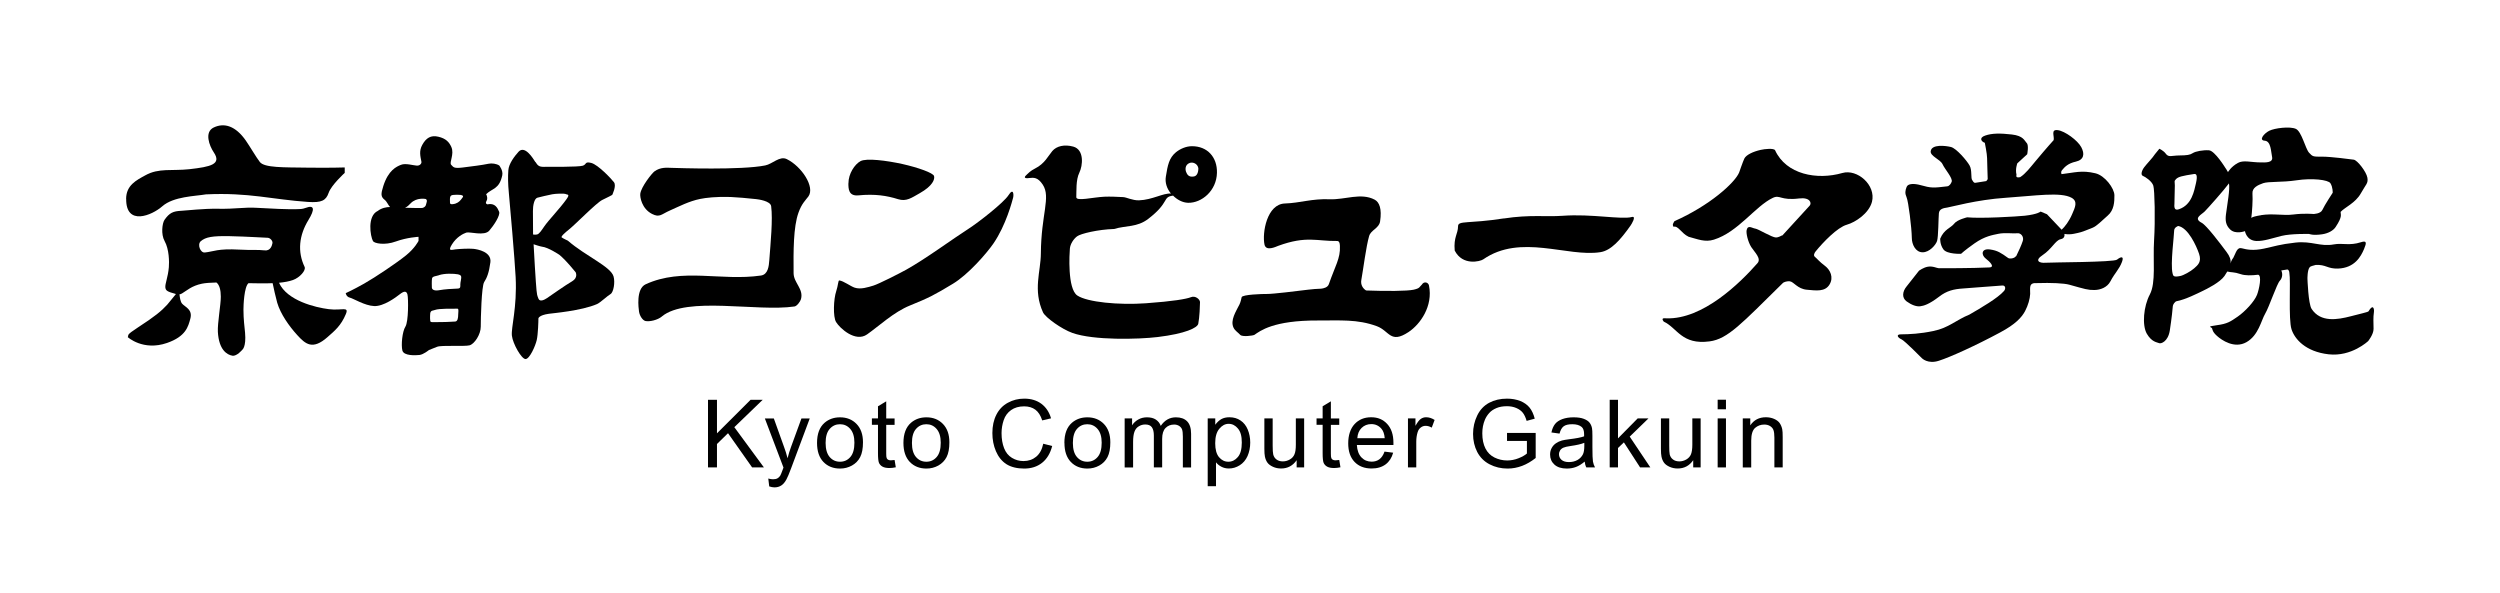 <?xml version="1.0" encoding="UTF-8"?>
<svg id="_レイヤー_2" data-name="レイヤー 2" xmlns="http://www.w3.org/2000/svg" viewBox="0 0 373.27 88.5">
  <defs>
    <style>
      .cls-1 {
        fill: none;
      }
    </style>
  </defs>
  <g id="_ロゴ" data-name="ロゴ">
    <g>
      <g>
        <g>
          <g>
            <path d="M18.83,29.68c.02-2.03,1.53-2.77,2.88-3.51,2-1.12,3.98-.62,6.59-.91,3.16-.36,4.82-.73,3.62-2.51-.68-1.01-1.43-3.02-.02-3.71,1.6-.77,3.28-.22,4.79,1.93.61.87,1.58,2.55,2.11,3.22.68.87,3.57.79,7.01.84,3.44.05,5.66-.03,5.66-.03v.81s-2.01,1.83-2.4,2.98c-.4,1.15-1.05,1.5-3.09,1.36-5.39-.37-8.77-1.43-15.23-1.13-1.62.28-4.83.3-6.52,1.78-1.54,1.36-5.44,3-5.39-1.11Z"/>
            <path d="M40.71,42.28c-1.12.05-2.36.03-3.61,0-.65.55-.75,3.29-.75,3.95,0,1.45.16,2.56.24,3.44.19,2.15-.41,2.55-.41,2.55,0,0-.81.99-1.47.89-.81-.13-2.03-.86-2.18-3.56-.07-1.28.45-4.11.44-5.25,0-1-.2-1.76-.65-2.12-.87.02-1.65.07-2.18.18-1.54.32-2.26,1.04-2.93,1.43-.22.13-.25.14-.41.15.04.46.14,1.12.39,1.4.47.53,1.62.86,1.22,2.28-.31,1.12-.64,2.61-3.48,3.59-3.56,1.23-5.85-.87-5.85-.87.19-.39-.34-.24,1.53-1.46,2.53-1.64,3.49-2.44,4.36-3.39.34-.37.88-1.11,1.3-1.59-1.34-.36-1.52-.52-1.58-.97-.07-.54.4-1.55.52-3.03.07-.76.05-2.69-.63-3.9-.58-1.03-.35-2.69-.02-3.17.74-1.05,1.26-1.3,2.55-1.36.87-.04,3.26-.34,5.42-.3,2.7.05,3.95-.26,5.83-.14,1.89.12,4.86.25,5.99.2.4-.02.74.02,1.29-.19,1.32-.5,1.39.22.41,1.81-1.4,2.29-1.66,4.72-.57,7,.24.51-.72,1.6-1.74,1.96-.56.2-1.27.33-2.08.41,1.2,2.68,5.44,3.69,7.42,3.94,1.97.25,3.06-.47,2.56.73-.73,1.75-1.67,2.5-2.75,3.45-2.23,1.97-3.29,1.03-4.51-.31-1.22-1.34-2.49-3.14-2.99-4.83-.23-.82-.53-2.17-.68-2.91ZM30.58,37.7c1.34-.14,1.88-.61,5.18-.43,1.76.1,2.76-.01,3.71.11.94.13,1.14-.74,1.21-1.08.06-.33-.34-.8-.74-.8-.41,0-2.9-.18-5.66-.24-2.56-.05-3.59.13-4.31.76-.54.48-.06,1.75.61,1.68Z"/>
          </g>
          <path d="M98.82,47.25c3.71-3.06,14.21-.67,19.8-1.49.37-.05.88-.75.97-1.09.43-1.53-1.08-2.43-1.1-3.87-.03-3.3-.04-6.92.73-9.05.48-1.36,1.08-1.88,1.48-2.42,1.02-1.41-1.02-4.49-3.22-5.57-1.07-.53-2.14.73-3.23.94-3.56.72-13.02.39-14.06.36-.57-.02-1.6-.13-2.49.54-.4.31-1.95,2.27-2.1,3.32-.07.48.21,2.23,1.75,3.02,1.16.59,1.38.05,2.69-.52,1.36-.6,2.83-1.38,4.51-1.72.84-.17,2.37-.36,4.51-.29.74.03,2.8.19,3.84.32.27.03,2.14.26,2.24,1.06.26,2.02-.08,5.4-.28,8.08-.06.85-.18,2.12-1.25,2.27-5.95.86-11.72-1.21-17.2,1.3-1.49.68-1.06,3.61-1,4.08.1.67.56,1.32.96,1.41.61.13,1.82-.14,2.46-.68Z"/>
          <path d="M148.34,36.34c-1.07,1.55-3.81,4.67-6.05,6.02-2.79,1.69-3.61,2.11-6.42,3.25-2.43.98-4.64,3.08-6.41,4.32-1.73,1.22-4.07-.92-4.63-1.85-.47-.77-.38-3.42.03-4.62.28-.83.28-1.61.45-1.59.65.08,1.67.87,2.3,1.08.9.3,2-.07,2.8-.31.79-.24,3.94-1.84,4.89-2.37,2.93-1.63,6.94-4.6,9.32-6.12,1.42-.91,5.23-3.87,5.96-5.01.73-1.15.81-.08.68.4-.13.47-1.04,4.06-2.93,6.81Z"/>
          <path d="M224.54,32.62c3.91-.6,6.27-.22,8.76-.4,4.37-.32,8.76.6,10.35.18.73-.19-.05,1.07-.19,1.27-1.53,2.17-2.93,3.74-4.51,3.98-4.91.78-11.91-2.81-17.5,1.08-.43.3-3.07,1-4.25-1.32-.18-2.04.49-2.45.5-3.64,0-.87,1.56-.34,6.83-1.16Z"/>
          <path d="M126.68,27.37c-.01-1.42.93-2.84,1.8-3.31.87-.48,3.9-.09,6.26.43,2.36.53,4.59,1.33,4.72,1.79.14.48-.19,1.47-2.14,2.57-1.21.68-1.98,1.28-3.23.89-1.69-.53-3.44-.81-5.93-.57-1.48.14-1.49-1.01-1.49-1.81Z"/>
          <path d="M175.12,29.18c.62.63,1.44,1.08,2.28,1.1,2.02.04,4.24-1.79,4.3-4.48.06-2.32-1.42-3.98-3.74-3.97-.86,0-1.75.39-2.38.9-1.04.86-1.24,1.96-1.51,3.65-.14.86.13,1.76.76,2.52-1.17-.09-2.77.94-4.77,1.01-.96.03-1.88-.46-2.35-.48-.8-.04-1.98-.1-2.8-.06-1.75.08-4.24.73-4.21.06.04-.87-.08-2.56.45-3.64.53-1.07.76-3.44-.9-3.9-1.32-.36-2.49-.09-3.13.66-.59.69-1.13,1.89-2.58,2.61-.7.35-1.05.74-1.2.88-.88.75.33.54.33.54.68-.07,1.28-.14,2.03,1,1.22,1.88-.25,4.38-.29,10.24-.01,2.72-1.21,5.47.32,8.82.36.77,2.81,2.51,4.39,3.07,3.17,1.13,9.84.96,12.74.61,4.14-.5,5.92-1.38,6.05-1.98.19-.9.26-2.83.26-3.24-.01-.4-.68-1-1.35-.73-.67.27-2.69.62-6.73.91-4.04.29-8.76-.16-10.24-1.16-1.5-1.01-1.17-6.32-1.11-7,.06-.68.53-1.42,1.07-1.83.53-.41,3.16-1.03,5.52-1.1,1.81-.55,3.43-.22,5.11-1.51,3.26-2.5,2.06-3.26,3.7-3.47ZM178.92,25.07s.08,1.15-.67,1.28c-.8.14-1.01-.33-1.15-.67-.14-.33-.2-1.08.53-1.35.45-.17,1.14.08,1.28.73Z"/>
          <path d="M266.09,35.14c-.22.1-.57.32-.92.32-.61,0-2.63-1.27-3.1-1.33-.47-.06-1.09-.6-1.28.21-.11.46.18,1.74.68,2.54.51.79,1.56,1.72.93,2.42-2.6,2.96-8.15,8.41-13.6,8.23-.26-.01-.87-.12-.39.49,2.02.93,2.67,3.51,6.85,2.95,2.73-.36,4.78-2.67,10.89-8.67.2-.23.75-.34,1.07-.3.61.06,1.15,1.14,2.57,1.26,1.41.13,2.69.32,3.36-.76.67-1.08.12-2.22-.69-2.82-.81-.6-1.16-1.07-1.49-1.34-.26-.2-.05-.61.14-.83,1.07-1.31,3.21-3.56,4.64-3.96,1.3-.37,3.3-1.7,3.75-3.42.63-2.5-2.2-4.94-4.42-4.3-3.78,1.09-8.39.23-10.05-3.4-.2-.33-1.55-.19-2.15-.05-1.16.26-2.16.75-2.43,1.28-.21.42-.79,2.11-.79,2.11-.66,1.55-4.41,4.93-9.65,7.25-.2.34-.35.51-.14.84.7-.21,1.16.98,2.25,1.49,1.34.35,2.43.86,3.78.43,3.62-1.13,6.16-4.98,8.78-6.23,1.1-.53,1.13.43,3.95.08,1.64-.2,1.9.7,1.57,1.07-.99,1.08-2.45,2.66-4.1,4.48Z"/>
          <path d="M212.28,42.51c-.37.34-.24.53-1.24.75-.95.2-4.01.23-7.07.11-.43-.26-.86-.81-.71-1.59.28-1.53.71-4.99,1.16-6.53.26-.92,1.49-1.16,1.64-2.2.28-1.86-.1-2.86-.81-3.24-2.05-1.08-4.44.03-6.7-.06-2.69-.11-4.44.56-6.68.63-2.73.07-3.44,4.42-3.07,6.14.23,1.03,1.65.34,2.06.18,4.21-1.54,5.76-.67,8.8-.72.42,0,.39.68.4.77.09,1.82-.72,2.98-1.65,5.67-.17.51-.8.64-1.15.68-.65.02-1.29.07-1.94.15-1.68.21-5.27.65-6.16.64-.64-.01-3.66.08-3.77.48-.05.21-.15.73-.32,1.07-.53,1.07-1.42,2.38-.89,3.49.23.47.7.73,1,1.07.31.33,1.92.12,2.12-.01.83-.56,2.78-2.17,9.49-2.14,3.23.02,5.85-.23,8.78.85,1.9.7,2,2.68,4.73.88,1.77-1.17,3.68-3.88,3.06-6.95-.1-.5-.77-.68-1.08-.11Z"/>
          <path d="M301,38.24c-.2.34-.92.45-1.17.28-1.07-.77-1.58-1.11-2.68-1.27-1.35-.2-1.36.82-.67,1.35.61.47,1.44,1.29.54,1.33-2.65.13-6.91.12-7.53.12-.27,0-.94-.37-1.69-.22-.6.11-1.27.58-1.27.58,0,0-1.27,1.63-1.87,2.37-.61.74-.73,1.68.01,2.22.74.54,1.48.8,2.03.73.53-.07,1.3-.27,2.82-1.43,1.14-.89,2.2-1.14,3.63-1.23.93-.06,3.21-.26,5.8-.44.5-.04.55.48.27.81-.94,1.08-3.42,2.51-5.17,3.53-2.02.82-3.06,1.97-5.37,2.45-2.02.42-3.57.49-4.85.5-.81,0-.46.52.07.74.47.2,3.04,2.81,3.04,2.81,0,0,.88.94,2.56.39,1.69-.54,5.51-2.27,9.13-4.22,2.29-1.22,3.22-2.24,3.73-3.19.46-.88.73-1.84.76-2.56.03-.88-.28-1.72,1.03-1.62,2.1-.07,4.03.02,4.82.24,2.36.66,2.76.8,3.71.79.94,0,1.95-.4,2.42-1.29.67-1.28,1.32-1.8,1.73-2.91.33-.88-.14-.81-.75-.33-.5.39-9.83.39-10.69.46-.88.08-1.68-.31-.41-1.14,1.34-.88,1.94-2.23,2.68-2.37.75-.13.57-.79.57-.79.47.08,1.01.07,1.45-.03.94-.21.85-.12,2.75-.89.67-.27,1.34-1.02,2.28-1.83.94-.81,1-2.03.99-3.03-.01-1.01-1.4-2.94-2.85-3.28-2.05-.49-3.12-.09-5.04.13-.09-.16-.08-.42.06-.58.4-.48.87-1.02,2.08-1.29,1.21-.28,1.34-1.15.8-2.16-.54-1.01-2.44-2.41-3.52-2.54-1.07-.13-.47.88-.6,1.49,0,0-.93,1.01-2.74,3.18-.75.9-1.46,1.84-2.26,2.35-.78.17-.53-.28-.55-.38-.21-.8.12-1.68.12-1.68l1.48-1.36s.27-1.35-.08-1.68c-.34-.34-.47-1.07-2.22-1.27-1.75-.2-2.97-.19-3.97.16-1.01.34-.54.94-.06,1.08,0,0,.34,1.68.34,2.29,0,.61.09,2.76.09,3.1,0,.09-.14.25-.22.33-.46.07-1.1.18-1.59.25-.3.06-.38-.26-.48-.37-.28-.27,0-1.49-.42-2.22-.42-.74-1.97-2.55-2.77-2.75-.81-.2-2.9-.45-3.03.63-.09.74,1.42,1.2,1.77,1.94.33.74,1.56,2.08,1.36,2.62-.09.24-.31.63-.65.68-2.11.25-2.4.27-4-.18-.94-.26-1.89-.26-2.08.28-.21.54-.27.94,0,1.55.27.6.76,4.54.78,6.06,0,.94.55,2.15,1.62,2.14,1.01,0,1.95-1.08,2.15-1.69.2-.61.2-3.46.27-4.13.06-.68.71-.78,1.25-.86.54-.07,4.38-1.17,8.74-1.46,4.38-.29,8.2-.91,9.84.01.94.54.51,1.42.07,2.43-.45,1.06-1.09,1.89-1.57,2.33l-2.19-2.31-.95-.4s-.4.4-2.36.62c-1.25.13-6.59.44-8.61.24,0,0-1.48.34-1.94.95-.51.65-1.49.82-2.08,2.23,0,0-.06.88.48,1.61.54.74,2.63.66,2.63.66,0,0,.47-.47,2.01-1.56,1.54-1.08,2.68-1.24,3.57-1.43.93-.2,2.29-.01,2.83-.08.54-.07,1.01.54.81,1.14-.19.61-.66,1.62-.99,2.29"/>
          <path d="M324.66,30.44c-.06.67.08,1.01.68.8,1.94-.66,2.27-2.77,2.54-3.91.26-1.15.06-1.4-.28-1.35-1.82.28-2.36.42-2.69.75-.33.34-.2.34-.19.95,0,.61-.06,2.76-.06,2.76ZM324.62,34.41c0,.74-.58,4.99-.24,6.4.09.4.14.6,1.15.4.47-.09,1.55-.68,2.08-1.15.54-.48,1.14-.95.73-2.16-.41-1.21-1.64-3.9-3.12-4.16,0,0-.6.2-.6.68ZM332.66,25.69s.44-.79,1.47-1.36c.84-.47,1.95-.08,3.43-.08.54,0,1.89.12,1.68-.82-.17-.77-.15-2.35-1.09-2.42-.95-.06-.14-1.07.66-1.48.81-.41,3.09-.69,3.98-.29.87.4,1.42,2.95,1.97,3.56.55.6.61.6,1.96.59,1.35,0,4.24.39,4.71.45.54.07,1.89,1.81,2.04,2.69.14.87-.2.94-.99,2.36-.8,1.42-2.39,2.07-3.01,2.75-.01.41.33.63-.74,2.25-.34.52-1.07.95-2.01,1.09-1.41.21-1.95-.05-1.95-.05,0,0-2.7-.06-4.11.29-1.41.35-2.68.81-3.77.76-1.48-.06-1.7-1.47-1.7-1.47,0,0-1.41.54-2.22-.26-.64-.63-.73-1.29-.62-2.22.2-1.55.63-3.83.45-4.65-.74,1.01-3.15,3.72-3.62,4.19-.47.48-1.75,1.02-.46,1.69.72.37,2.71,3.01,3.72,4.36.49.65.68,1.18.59,1.73.13-.54.42-.86.42-.86.4-.74.54-1.62,1.27-1.42.75.2,1.69.39,3.3.05,1.62-.34,2.3-.63,4.71-.9,2.44-.27,3.7.65,5.73.27,1.27-.24,2.35.23,4.03-.32.89-.29.88.06.48,1.01-.47,1.12-1.4,2.83-3.89,2.92-1.59.05-1.79-.63-3.34-.54-.38.13-.74.15-.9.36-.34.41-.32,1.69-.32,1.69,0,0,.12,3.74.62,4.51,1.34,2.05,3.85,1.62,5.85,1.1,1.34-.36,2.56-.61,2.65-.74.66-1.13.86-.41.81.06-.14,1.01-.06,1.48-.06,2.56.01.82-.8,1.82-.8,1.82,0,0-2.48,2.37-5.91,1.98-3.44-.39-5.07-2.27-5.54-3.74-.48-1.48-.1-7.21-.32-8.41,0-.24-.13-.53-.33-.51-.46.06-.45.07-.88.14.24.48.17,1.13-.2,1.52-.47.48-1.6,3.92-2.2,4.93-.6,1.01-.99,3.24-2.8,4.26-1.81,1.02-3.71-.32-4.38-.92-.68-.6-.68-.94-.75-1.14-.07-.2-.94-.26.68-.47,1.61-.21,2.06-.54,3.15-1.29,1.08-.75,2.48-2.23,2.88-3.25.32-.83.76-2.93.16-3-.98.12-1.94.14-2.6-.09-1.02-.35-1.4-.23-2-.39-.12.18-.29.48-.42.67-.67.95-2.55,1.9-3.42,2.31-.47.22-2.42,1.22-3.72,1.45-.27.05-.57.54-.57.73,0,.21-.19,1.95-.45,3.64-.26,1.68-1.34,2.03-1.61,1.89-.27-.13-1.08-.13-1.82-1.4-.74-1.28-.49-4.11.45-5.87.93-1.76.44-5.05.63-8.08.19-3.03.09-7.47-.11-8.15-.2-.67-1.22-1.34-1.56-1.47-.34-.13-.21-.74.19-1.28.4-.54,1.27-1.41,1.61-1.96,0,0,.4-.47.66-.81,0,0,.62.27.96.74.42.59.88.27,2.02.26,1.14-.01,1.61-.08,2.01-.35.41-.27,1.55-.48,2.42-.42.88.07,2.44,2.62,2.44,2.62,0,0,.22.29.42.68ZM337.6,32.12c1.82-.28,3.31.1,4.78-.09,1.62-.21,3.03-.08,3.03-.08,0,0,1.07-.01,1.34-.61.34-.74,1.54-2.56,1.54-2.56,0,0,.04-.81-.34-1.42-.33-.53-2.76-.79-5.06-.44-2.2.33-4.17.15-4.98.43-.8.28-1.67.68-1.6,1.56.07.87-.05,2.76-.18,3.7,0,0-.18-.22,1.48-.48Z"/>
          <g>
            <path d="M79.94,24.17c.34.54.54.74,1.21.74.67,0,5.26.04,5.87-.17.6-.2.26-.67,1.27-.41,1.01.27,2.97,2.34,3.38,2.88.41.54-.26,1.89-.26,1.89,0,0-.6.34-1.48.75-.87.41-4.07,3.71-5.02,4.45-.41.33-1.23,1.01-1.04,1.15.23.17.91.48.91.48,2.71,2.34,6.42,3.87,6.83,5.35.25.88,0,2.36-.46,2.63-.47.27-1.54,1.29-2.01,1.49-2.33,1.01-6.66,1.37-7.2,1.45-1.48.21-1.55.68-1.55.68,0,.41-.05,2.36-.25,3.24-.2.88-1.06,2.83-1.67,2.84-.61,0-1.9-2.28-2.04-3.49-.14-1.21.79-4.18.56-8.75-.11-2.29-.87-11.11-1.01-12.51-.14-1.41-.15-2.5-.08-3.44.06-.95.89-2.07,1.53-2.77.94-1.01,2.16,1,2.5,1.54ZM79.59,35.01s.25.06.59,0c.34-.07.7-.65,1.08-1.2.64-.94,2.33-2.67,3.33-4.08.57-.79.08-.64-.06-.73-.22-.16-1.67-.08-2.09.01-.68.14-1.74.38-2.21.51-.47.14-.67,1.19-.66,2,0,1.29.02,3.5.02,3.5ZM79.67,36.45c0,.33.36,6.31.44,6.92.07.61.07.68.28,1.21.2.54.88.2,1.28-.07.4-.27,2.81-1.97,3.75-2.51.94-.55.53-1.35.53-1.35-1.36-1.67-2.1-2.34-2.44-2.61,0,0-1.66-1.12-2.6-1.21-.26-.03-1.24-.36-1.24-.36Z"/>
            <path d="M72.76,30.51c-.43-.16-.07-.53-.04-.7.1-.48-.14-.81-.14-.81.94-.92,1.95-.72,2.41-2.81.16-.74-.45-1.48-.45-1.48-.41-.27-1.11-.37-1.61-.26-1,.21-2.42.38-3.84.56-1.38.17-1.38-.06-1.72-.4-.34-.33.5-1.58.02-2.66-.32-.72-.81-1.28-1.96-1.54-1.09-.26-1.81.18-2.38,1.22-.5.91-.3,1.65-.12,2.56.03.14-.16.57-.7.54-.54-.03-1.68-.4-2.36-.12-.67.27-1.88.79-2.64,3.17-.37,1.18-.4,1.59.22,2.07.33.26.54.84.79,1.06-.55,0-1.26.14-1.83.58-1.61.75-1.12,3.78-.72,4.51.19.34,1.75.67,3.43.05,1.68-.61,3.37-.69,3.37-.69v.61s-.53,1.08-1.87,2.16c-1.34,1.09-4.56,3.26-6.24,4.21-1.68.95-2.76,1.43-2.76,1.43,0,0,.07.54.61.67.54.13,2.23,1.2,3.64,1.26,1.41.06,3.22-1.29,3.83-1.77.6-.47,1-.54,1.14.06.14.6.16,4.04-.31,4.78-.47.74-.66,2.76-.45,3.57.21.81,1.96.73,2.56.66.6-.07,1.41-.74,1.41-.74,0,0,.54-.2,1.21-.48.67-.27,4.11-.02,4.85-.22.74-.21,1.67-1.63,1.67-2.77,0-1.14.11-6.06.51-6.67.4-.61.73-1.42.93-2.97.19-1.54-1.89-1.94-2.57-2-.68-.06-2.02.01-2.63.08-.61.07-1.21.34-.54-.74.67-1.08,1.64-1.59,2.14-1.76.51-.17,2.7.56,3.43-.29.65-.74,1.69-2.3,1.47-2.83-.23-.55-.6-1.35-1.75-1.1ZM63.19,31.02c-.29.1-1.67,0-2.71,0,.34-.15.62-.43.83-.66.91-.94,2.25-.65,2.25-.65,0,0,.27.1.14.5-.11.33-.06.61-.52.8ZM65.55,41.08c.4-.14,1.06-.21,1.48-.21,1.15,0,1.75.09,1.82.4.07.3-.13.88-.12,1.21,0,.33.07.61-.47.61-.54,0-2.09.12-2.56.22-1.04.21-1.21-.19-1.22-.37,0-.17-.04-1.04.03-1.38.07-.33.64-.33,1.04-.47ZM64.97,46.27c.6-.22,2.69-.18,3.33-.18.24,0,.11.5.11.91s-.06,1.01-.47,1.01c-.4,0-.94.08-2.22.08-1.28,0-1.44.08-1.48-.19-.07-.47,0-1.15,0-1.15.1-.44.37-.34.74-.48ZM67.19,30.33c-.05-1,0-1.19.55-1.23.55-.04,1.67-.08,1.34.37-.34.47-.54.73-1.05.92-.25.09-.82.2-.83-.06Z"/>
          </g>
        </g>
        <g>
          <path d="M105.71,69.79v-10.1h1.34v5.01l5.02-5.01h1.81l-4.24,4.09,4.42,6.01h-1.76l-3.6-5.11-1.65,1.61v3.5h-1.34Z"/>
          <path d="M114.85,72.61l-.14-1.16c.27.07.51.11.71.11.28,0,.5-.05.66-.14s.3-.22.41-.39c.08-.12.2-.43.38-.92.02-.07.06-.17.11-.3l-2.78-7.33h1.34l1.52,4.24c.2.54.38,1.1.53,1.7.14-.57.31-1.13.51-1.67l1.56-4.27h1.24l-2.78,7.44c-.3.8-.53,1.36-.7,1.66-.22.41-.47.71-.76.9-.29.19-.63.29-1.02.29-.24,0-.51-.05-.8-.15Z"/>
          <path d="M121.99,66.13c0-1.36.38-2.36,1.13-3.01.63-.54,1.4-.81,2.3-.81,1.01,0,1.83.33,2.47.99.64.66.96,1.57.96,2.73,0,.94-.14,1.68-.42,2.22-.28.54-.69.96-1.23,1.26-.54.3-1.13.45-1.77.45-1.03,0-1.85-.33-2.49-.99-.63-.66-.95-1.6-.95-2.84ZM123.27,66.13c0,.94.21,1.64.61,2.11.41.47.92.7,1.54.7s1.13-.23,1.54-.7.61-1.18.61-2.14c0-.91-.21-1.59-.62-2.06-.41-.47-.92-.7-1.53-.7s-1.13.23-1.54.7c-.41.46-.61,1.17-.61,2.1Z"/>
          <path d="M133.57,68.68l.18,1.09c-.35.07-.66.11-.94.11-.45,0-.8-.07-1.05-.21-.25-.14-.42-.33-.52-.56s-.15-.72-.15-1.47v-4.21h-.91v-.96h.91v-1.81l1.23-.74v2.56h1.25v.96h-1.25v4.28c0,.35.02.58.07.68.04.1.11.18.21.24.1.06.24.09.42.09.14,0,.32-.02.55-.05Z"/>
          <path d="M134.89,66.13c0-1.36.38-2.36,1.13-3.01.63-.54,1.4-.81,2.3-.81,1.01,0,1.83.33,2.47.99s.96,1.57.96,2.73c0,.94-.14,1.68-.42,2.22-.28.54-.7.96-1.23,1.26-.54.3-1.13.45-1.77.45-1.03,0-1.85-.33-2.49-.99-.63-.66-.95-1.6-.95-2.84ZM136.16,66.13c0,.94.2,1.64.61,2.11.41.47.92.7,1.54.7s1.13-.23,1.54-.7c.41-.47.61-1.18.61-2.14,0-.91-.21-1.59-.62-2.06s-.92-.7-1.53-.7-1.13.23-1.54.7c-.41.46-.61,1.17-.61,2.1Z"/>
          <path d="M155.76,66.25l1.34.34c-.28,1.1-.79,1.94-1.51,2.51-.73.58-1.62.86-2.67.86s-1.97-.22-2.66-.66c-.68-.44-1.2-1.09-1.56-1.93-.36-.84-.53-1.74-.53-2.71,0-1.05.2-1.97.6-2.75s.97-1.38,1.72-1.78c.74-.41,1.56-.61,2.45-.61,1.01,0,1.86.26,2.55.77.69.52,1.17,1.24,1.44,2.17l-1.32.31c-.23-.74-.58-1.27-1.02-1.6s-1.01-.5-1.68-.5c-.78,0-1.43.19-1.95.56-.52.37-.89.87-1.1,1.5-.21.63-.32,1.27-.32,1.94,0,.86.13,1.61.38,2.25s.64,1.12,1.17,1.44,1.1.48,1.72.48c.75,0,1.38-.22,1.9-.65.52-.43.87-1.07,1.05-1.92Z"/>
          <path d="M158.92,66.13c0-1.36.38-2.36,1.13-3.01.63-.54,1.4-.81,2.3-.81,1.01,0,1.83.33,2.47.99.64.66.96,1.57.96,2.73,0,.94-.14,1.68-.42,2.22-.28.54-.69.96-1.23,1.26-.54.3-1.13.45-1.77.45-1.02,0-1.85-.33-2.48-.99-.63-.66-.95-1.6-.95-2.84ZM160.19,66.13c0,.94.2,1.64.61,2.11.41.47.92.7,1.54.7s1.13-.23,1.54-.7.61-1.18.61-2.14c0-.91-.21-1.59-.62-2.06-.41-.47-.92-.7-1.53-.7s-1.13.23-1.54.7c-.41.46-.61,1.17-.61,2.1Z"/>
          <path d="M167.92,69.79v-7.32h1.11v1.03c.23-.36.54-.65.92-.86.38-.22.82-.33,1.3-.33.54,0,.99.11,1.33.34s.59.54.73.94c.58-.85,1.33-1.28,2.26-1.28.73,0,1.29.2,1.68.6.39.4.59,1.02.59,1.86v5.03h-1.23v-4.61c0-.5-.04-.85-.12-1.07s-.23-.39-.44-.53c-.21-.13-.46-.2-.74-.2-.52,0-.94.17-1.28.51s-.51.89-.51,1.64v4.25h-1.24v-4.76c0-.55-.1-.96-.3-1.24-.2-.28-.53-.41-.99-.41-.35,0-.67.09-.97.28-.3.18-.51.45-.64.81-.13.35-.2.86-.2,1.53v3.8h-1.24Z"/>
          <path d="M180.32,72.59v-10.12h1.13v.95c.27-.37.57-.65.9-.84.34-.19.74-.28,1.22-.28.63,0,1.18.16,1.65.48.48.32.84.78,1.08,1.36s.37,1.23.37,1.93c0,.75-.14,1.42-.4,2.02-.27.6-.66,1.06-1.17,1.38-.51.32-1.05.48-1.62.48-.41,0-.79-.09-1.11-.26-.33-.17-.6-.39-.81-.66v3.56h-1.24ZM181.44,66.17c0,.94.19,1.64.57,2.09.38.45.84.68,1.39.68s1.02-.23,1.42-.7.59-1.19.59-2.17-.19-1.63-.58-2.09c-.38-.46-.84-.7-1.38-.7s-.99.25-1.4.74c-.41.49-.61,1.21-.61,2.15Z"/>
          <path d="M193.6,69.79v-1.08c-.57.83-1.35,1.24-2.32,1.24-.43,0-.84-.08-1.21-.25-.37-.17-.65-.37-.83-.62-.18-.25-.31-.56-.38-.92-.05-.24-.08-.63-.08-1.16v-4.53h1.24v4.06c0,.65.03,1.08.08,1.31.08.33.24.58.5.77.25.19.56.28.94.28s.72-.1,1.05-.29c.33-.19.56-.45.69-.78.14-.33.2-.8.2-1.43v-3.92h1.24v7.32h-1.11Z"/>
          <path d="M199.96,68.68l.18,1.09c-.35.07-.66.11-.94.11-.45,0-.8-.07-1.05-.21s-.42-.33-.52-.56-.15-.72-.15-1.47v-4.21h-.91v-.96h.91v-1.81l1.23-.74v2.56h1.25v.96h-1.25v4.28c0,.35.02.58.07.68.04.1.11.18.21.24.1.06.24.09.42.09.14,0,.32-.02.54-.05Z"/>
          <path d="M206.73,67.43l1.28.16c-.2.75-.58,1.33-1.12,1.74-.55.41-1.25.62-2.1.62-1.07,0-1.92-.33-2.55-.99s-.94-1.58-.94-2.77.32-2.19.95-2.87c.63-.68,1.46-1.02,2.47-1.02s1.78.33,2.4,1c.62.67.93,1.6.93,2.81,0,.07,0,.19,0,.33h-5.46c.05.8.27,1.42.68,1.85.41.43.92.64,1.53.64.45,0,.84-.12,1.16-.36s.58-.62.76-1.14ZM202.66,65.43h4.09c-.05-.62-.21-1.08-.47-1.39-.4-.48-.91-.72-1.54-.72-.57,0-1.05.19-1.44.57-.39.38-.6.89-.64,1.53Z"/>
          <path d="M210.22,69.79v-7.32h1.12v1.11c.29-.52.55-.86.79-1.03s.51-.25.8-.25c.42,0,.84.13,1.27.4l-.43,1.15c-.3-.18-.61-.27-.91-.27-.27,0-.51.08-.73.25s-.37.39-.46.68c-.14.44-.21.92-.21,1.45v3.83h-1.24Z"/>
          <path d="M225.01,65.83v-1.19h4.28s0,3.74,0,3.74c-.66.52-1.34.92-2.03,1.18-.7.26-1.41.4-2.15.4-.99,0-1.89-.21-2.71-.64-.81-.42-1.42-1.04-1.84-1.84-.41-.8-.62-1.7-.62-2.69s.21-1.9.62-2.75c.41-.85,1-1.48,1.78-1.9.77-.41,1.66-.62,2.67-.62.73,0,1.39.12,1.98.35.59.24,1.05.57,1.39.99.34.42.59.97.77,1.65l-1.21.33c-.15-.51-.34-.92-.57-1.21-.23-.29-.55-.53-.97-.71-.42-.18-.88-.27-1.39-.27-.61,0-1.14.09-1.58.28-.45.19-.81.43-1.08.74-.27.3-.49.64-.64,1-.26.62-.39,1.3-.39,2.03,0,.9.16,1.65.47,2.26s.76,1.06,1.35,1.35c.59.29,1.22.44,1.89.44.58,0,1.15-.11,1.7-.33.55-.22.97-.46,1.25-.71v-1.88h-2.97Z"/>
          <path d="M236.64,68.89c-.46.39-.9.67-1.33.83-.42.16-.88.24-1.37.24-.8,0-1.42-.2-1.85-.59-.43-.39-.65-.89-.65-1.5,0-.36.08-.69.24-.98.16-.3.38-.53.64-.71.26-.18.56-.32.89-.41.24-.06.61-.13,1.1-.19,1-.12,1.74-.26,2.21-.43,0-.17,0-.28,0-.32,0-.51-.12-.86-.35-1.07-.32-.28-.79-.42-1.41-.42-.58,0-1.01.1-1.29.31-.28.21-.48.57-.62,1.09l-1.21-.17c.11-.52.29-.94.54-1.26.25-.32.62-.56,1.1-.74.48-.17,1.03-.26,1.66-.26s1.13.07,1.52.22c.39.15.68.33.86.56.18.22.31.5.38.84.04.21.06.59.06,1.14v1.65c0,1.15.03,1.88.08,2.19.05.3.16.6.31.88h-1.3c-.13-.26-.21-.56-.25-.9ZM236.54,66.12c-.45.19-1.13.34-2.03.47-.51.07-.87.16-1.08.25-.21.09-.38.23-.49.4-.11.18-.17.37-.17.59,0,.33.13.61.38.83.25.22.62.33,1.1.33s.9-.1,1.28-.31c.37-.21.64-.5.82-.86.13-.28.2-.69.2-1.24v-.46Z"/>
          <path d="M240.34,69.79v-10.1h1.24v5.76l2.94-2.98h1.61l-2.8,2.72,3.08,4.6h-1.53l-2.42-3.74-.88.84v2.9h-1.24Z"/>
          <path d="M252.81,69.79v-1.08c-.57.83-1.34,1.24-2.32,1.24-.43,0-.83-.08-1.21-.25-.37-.17-.65-.37-.83-.62s-.31-.56-.38-.92c-.05-.24-.08-.63-.08-1.16v-4.53h1.24v4.06c0,.65.02,1.08.07,1.31.08.33.24.58.5.77.25.19.57.28.94.28s.72-.1,1.05-.29c.32-.19.56-.45.69-.78.13-.33.2-.8.2-1.43v-3.92h1.24v7.32h-1.11Z"/>
          <path d="M256.46,61.11v-1.43h1.24v1.43h-1.24ZM256.46,69.79v-7.32h1.24v7.32h-1.24Z"/>
          <path d="M260.21,69.79v-7.32h1.12v1.04c.54-.8,1.31-1.21,2.33-1.21.44,0,.85.08,1.22.24s.65.37.83.62c.18.26.31.56.39.92.05.23.07.63.07,1.21v4.5h-1.24v-4.45c0-.51-.05-.88-.14-1.13s-.27-.45-.51-.6c-.25-.15-.53-.22-.86-.22-.53,0-.98.17-1.37.5-.38.34-.58.97-.58,1.91v4h-1.24Z"/>
        </g>
      </g>
      <rect class="cls-1" width="373.27" height="88.5"/>
    </g>
  </g>
</svg>
